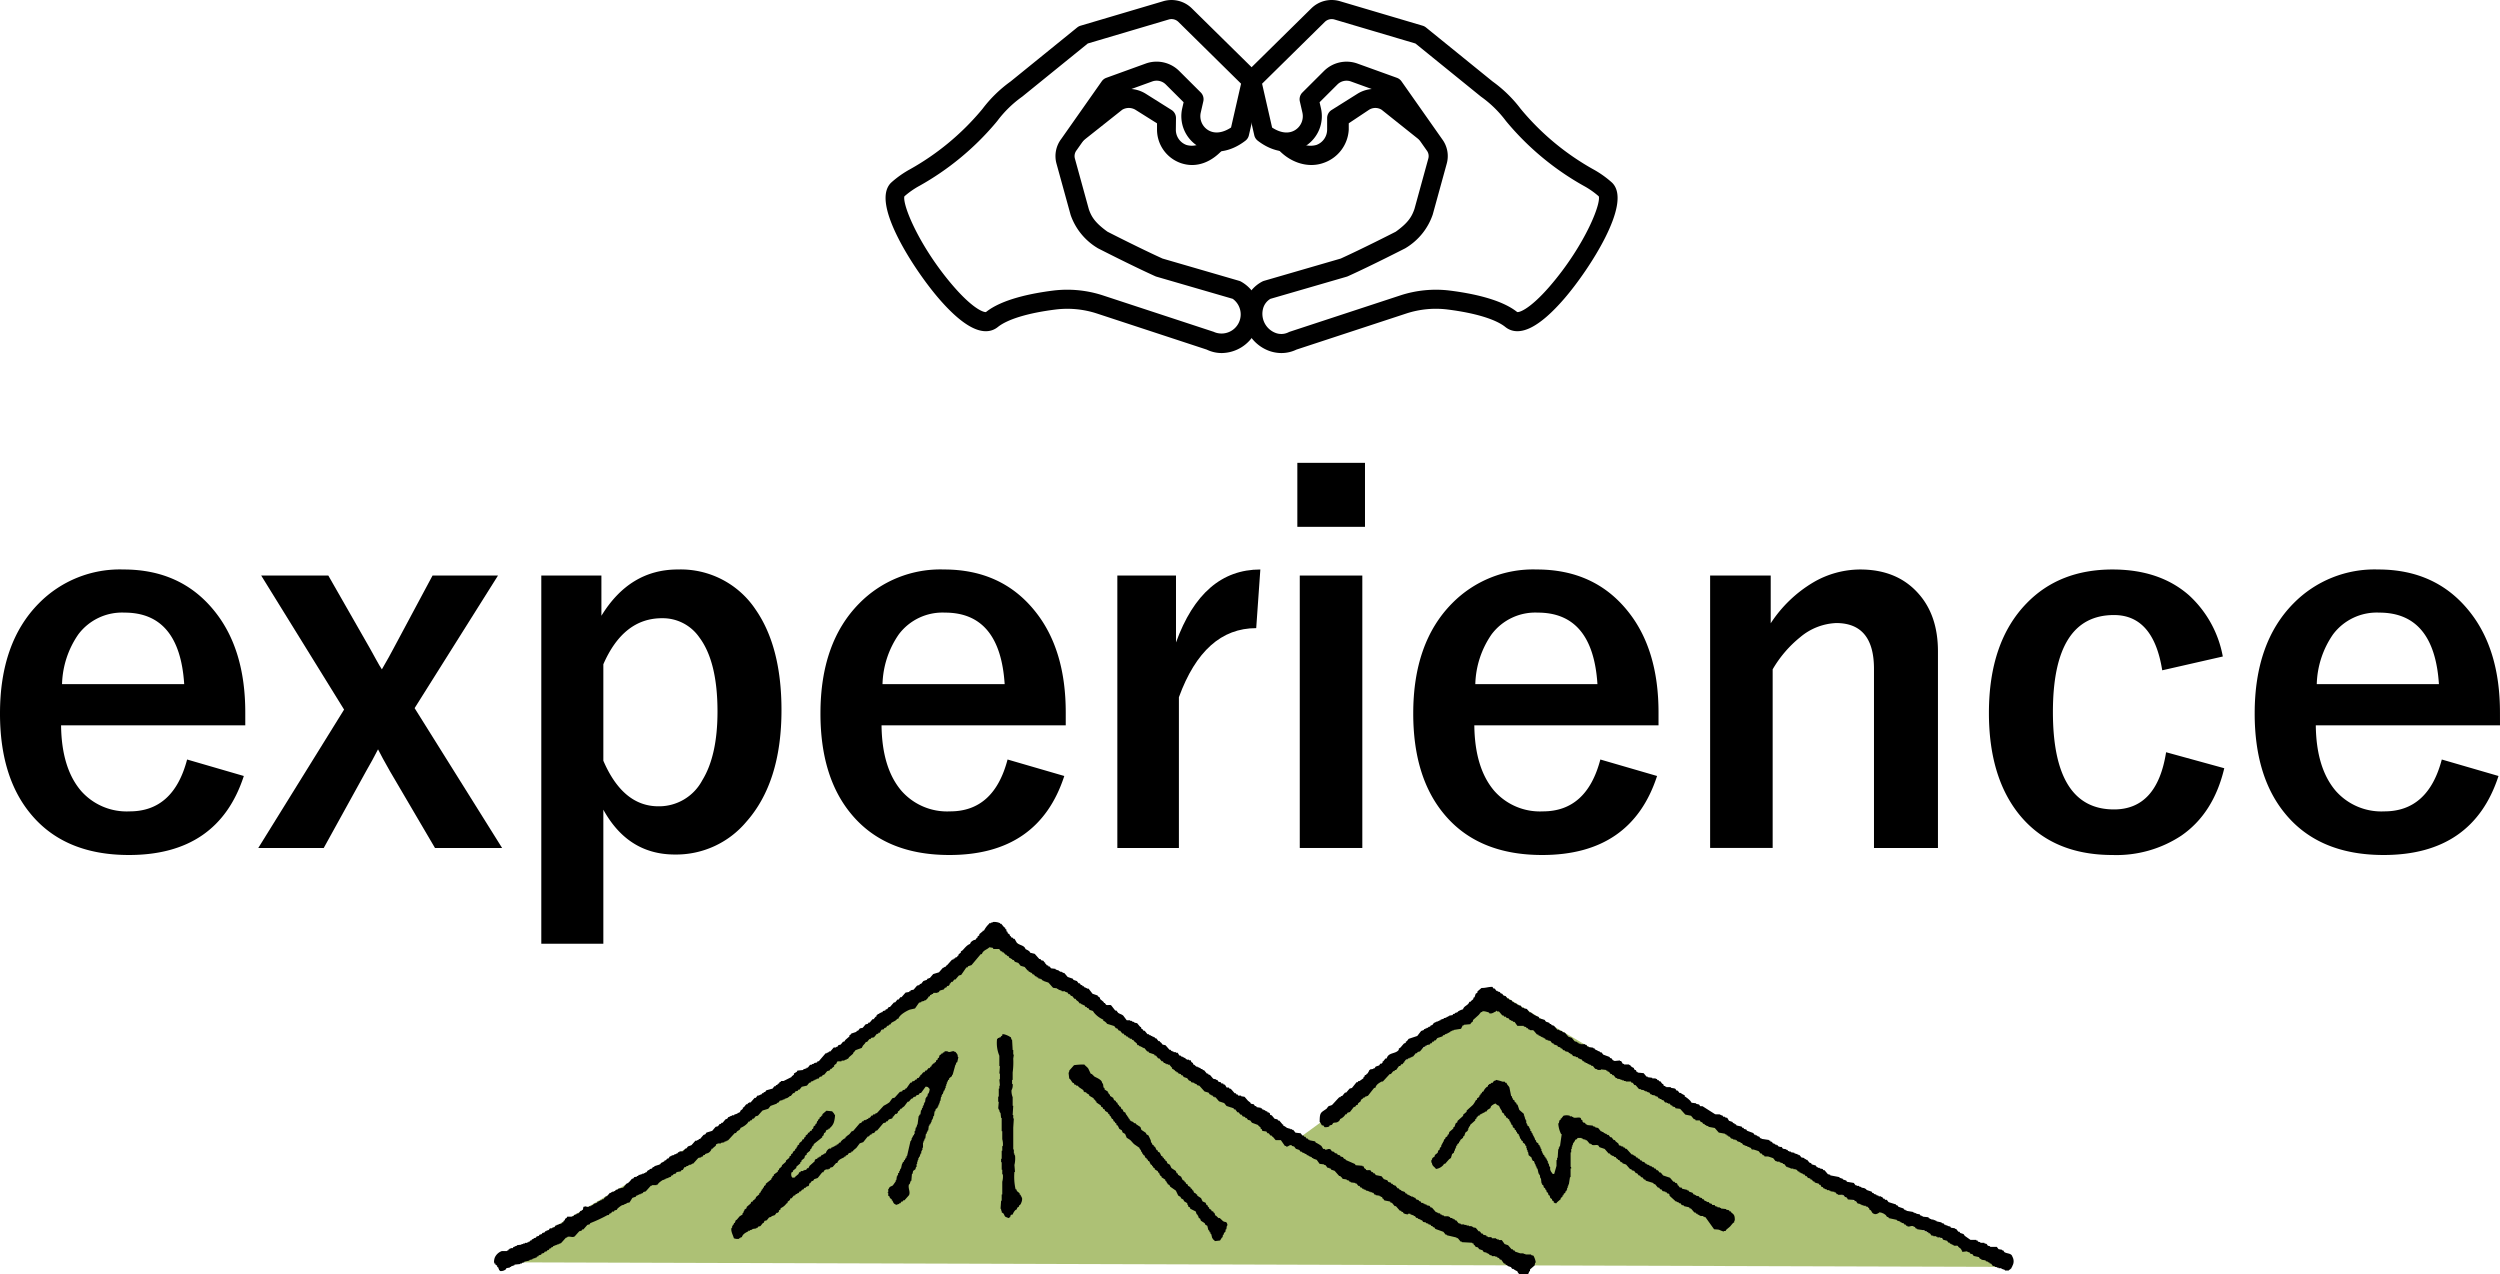 <svg id="レイヤー_1" data-name="レイヤー 1" xmlns="http://www.w3.org/2000/svg" viewBox="0 0 428.297 218.289"><defs><style>.cls-1{fill:#adc175;}.cls-1,.cls-2{fill-rule:evenodd;}.cls-3{stroke:#000;stroke-linecap:round;stroke-linejoin:round;}</style></defs><polygon class="cls-1" points="84.779 216.254 117.106 197.036 150.222 177.129 170.774 160.275 174.27 161.555 208.077 187.87 221.092 196.049 241.211 181.365 257.079 170.226 264.865 175.057 315.919 204.92 344.01 217.043 84.779 216.254"/><path class="cls-2" d="M291.631,404.952c.032.131.065.265.1.395.1.066.2.131.3.2v.2l.2.1v.2h.1v.2c.032.048.136.086.2.2a1.28,1.28,0,0,0,.986-.295c.032-.065.064-.133.1-.2l.592-.1v-.1h.2v-.1l.591-.2v-.1l.985-.1v-.1h.295v-.1l.394-.1v-.1c.3-.066.593-.13.887-.2v-.1c.164-.033.33-.068.494-.1v-.1h.2v-.1h.3v-.1h.2c.033-.065.066-.131.1-.2h.2c.034-.065.067-.13.1-.2l.4-.1c.033-.066.065-.133.1-.2l.4-.1c.034-.067.065-.131.1-.2l.393-.1c.033-.066.065-.133.1-.2h.195c.068-.1.133-.2.2-.3h.2c.033-.065.065-.131.1-.2h.2c.034-.065.067-.13.1-.2h.2v-.1h.195V402h.2v-.1h.3v-.1h.2v-.1h.2l.887-.984h.2v-.1c.455-.193.87.161,1.279-.1.264-.294.527-.591.791-.885.131-.034.262-.066.394-.1.032-.065.063-.131.1-.2h.2c.232-.261.461-.526.689-.788l.4-.1c.032-.066.064-.133.1-.2a25.472,25.472,0,0,0,2.957-1.382h.2c.064-.1.131-.2.195-.294h.2c.065-.1.131-.2.2-.3h.3c.031-.066.065-.131.1-.2l.393-.1.1-.195a4.176,4.176,0,0,1,.788-.594l.4-.1V395c.131-.033.261-.067.392-.1v-.1c.165-.034.328-.067.5-.1q.246-.4.493-.789c.2-.068.392-.133.589-.2.033-.067.066-.132.1-.2h.2v-.1h.2v-.1h.294v-.1h.2v-.1h.2l.1-.2.393-.1c.3-.326.592-.657.889-.984h.2v-.1h.788v-.1h.2c.033-.065.066-.13.1-.2a4.31,4.31,0,0,1,.789-.591h.2v-.1h.2v-.1h.2v-.1h.3v-.1h.2v-.1h.2l.2-.295h.2c.035-.065.068-.133.1-.2l.392-.1c.034-.066.067-.132.1-.2.191-.116.6-.095.787-.2l.1-.2h.2c.1-.163.2-.326.3-.49h.2l.195-.2h.2v-.1h.2v-.1h.3v-.1h.195v-.1h.2l.887-.985c.164-.033.33-.064.494-.1v-.1h.2c.066-.1.131-.195.2-.294h.2c.033-.065.065-.13.1-.2h.195v-.1h.2a1.233,1.233,0,0,0,.692-.785h.2v-.1l.492-.394c.033-.1.065-.195.1-.3h.2v-.1h.59v-.1l.592-.1v-.1c.131-.033.261-.066.4-.1v-.1h.2l1.181-1.281h.2c.067-.1.133-.2.2-.295.295-.211.48-.188.593-.593a3.279,3.279,0,0,0,1.18-.787c.069-.1.135-.2.2-.3h.2c.031-.066.064-.133.1-.2h.2c.066-.1.132-.2.2-.3h.2c.1-.134.2-.265.3-.4.131-.033.266-.064.395-.1.263-.3.523-.592.789-.887.326-.1.656-.2.984-.3.131-.164.262-.327.393-.492.363-.131.726-.262,1.085-.394v-.1c.1-.034.2-.067.3-.1.067-.1.135-.2.2-.3.166-.032.33-.064.494-.1v-.1h.3v-.1l.59-.2v-.1h.2l.1-.2h.2c.131-.163.265-.329.394-.493h.2c.066-.1.13-.2.2-.3.131-.034.262-.068.394-.1.034-.066.067-.13.1-.2h.2c.131-.164.266-.328.395-.492.3-.064.59-.131.886-.2q.2-.246.393-.492h.2c.033-.065.065-.134.1-.2l.392-.1v-.1h.2v-.1h.2v-.1h.2v-.1h.3c.067-.1.131-.2.2-.3l.393-.1.1-.2c.1-.033.2-.066.3-.1.163-.2.327-.4.491-.593.133-.033.265-.065.394-.1.067-.1.133-.2.2-.3h.2v-.1c.131-.1.263-.2.394-.3v-.2c.131-.1.262-.2.395-.3.035-.1.066-.2.1-.3.207-.149.508-.014.788-.1v-.1h.492v-.1l.394-.1v-.1h.2c.066-.1.13-.2.195-.3.234-.2.463-.395.691-.592v-.195h.1c.1-.131.2-.262.3-.4l1.082-.392c.064-.131.131-.264.2-.395L355,367.5c.066-.1.133-.195.2-.3h.2l.393-.491h.2c.033-.068.067-.134.1-.2.164-.032.328-.064.492-.1.164-.195.328-.393.492-.588h.2c.034-.069.067-.135.1-.2h.2l.295-.494c.129-.034.262-.065.393-.1.031-.064.066-.13.1-.2.1-.033.2-.067.3-.1.065-.1.131-.2.2-.295h.2c.031-.066.064-.131.1-.2h.2l.2-.3c.359-.25.752-.316.988-.689h.2c.17-.661,1.349-1.331,1.968-1.577.3-.066.594-.131.891-.2.229-.329.459-.657.688-.987.134-.031.263-.065.394-.1v-.1c.164-.034.33-.065.494-.1v-.1h.2a1.759,1.759,0,0,0,.592-.689h.2v-.2c.1-.034.2-.065.294-.1v-.1h.2c.031-.064.066-.129.1-.195h.692v-.1h.195l.2-.294c.231-.066.459-.132.692-.2.064-.1.129-.2.195-.3h.2c.065-.1.129-.2.2-.3h.2l.195-.2v-.2h.1c.068-.1.133-.2.2-.294h.2c.1-.132.2-.262.295-.4h.2c.2-.228.393-.459.592-.689l.393-.1c.3-.426.592-.855.887-1.283h.195c.035-.064.068-.131.1-.2.2-.065.393-.132.59-.2q.792-.937,1.576-1.872h.2c.181-.686.91-.773,1.279-1.183.2.032.394.064.592.1.033.064.066.13.1.2h.985c.1.13.2.263.3.394h.2c.031.066.066.131.1.2h.2c.031.066.064.132.1.2h.1l.1.2h.2v.1a.8.8,0,0,0,.4.195v.2l.293.1v.1h.2c.035.068.066.133.1.2h.2l.2.3c.195.064.394.131.592.2.13.164.261.328.392.49.233.067.461.131.692.2.164.2.33.4.494.593H383l.1.2c.1.032.2.065.3.1v.1h.195c.064.1.133.2.2.294h.195c.069.1.135.2.2.3h.2c.031.066.064.132.1.2h.2c.031.065.066.131.1.2h.3v.1h.2c.031.066.064.131.1.2h.2v.1l.886.295q.393.442.787.886c.231.034.461.066.692.1v.1h.2v.1l.59.2v.1h.592v.1l.394.1c.065.1.129.2.2.294h.2c.066.1.131.2.2.3h.195c.131.163.266.327.395.494h.2c.033.065.067.129.1.2.133.1.263.2.394.295.067.1.133.195.2.294h.195l.2.2h.2v.1h.2c.066.1.13.2.2.3h.195c.035.068.067.134.1.2h.2c.064.1.131.2.195.3.2.065.4.13.592.2.067.1.131.2.2.3a4.352,4.352,0,0,0,1.577,1.181v.2c.3.084.377.235.593.395v.1c.426.132.852.265,1.282.4l.293.393h.2c.1.132.2.261.3.394h.2l.393.492h.2c.064.1.131.2.195.3h.2c.034.067.067.131.1.2h.2l.1.195h.195c.033.066.067.132.1.2h.3c.033.068.068.134.1.2h.2l.1.2c.164.133.328.262.492.4.034.1.069.2.1.295h.2l.2.2h.2v.1h.195v.1h.2v.1h.2c.164.2.326.393.49.589h.2c.033.069.065.135.1.2.3.1.592.2.888.293.036.065.069.131.1.2h.2c.129.164.26.33.393.493h.2c.133.164.264.328.393.494h.2c.064.1.131.2.195.295h.2v.1h.2v.1h.3v.1h.3v.1c.2.158.185.268.394.4v.2a1.076,1.076,0,0,1,.49.3v.1h.2c.035.065.068.132.1.2h.2c.034.065.065.131.1.2.131.033.264.065.395.1.035.065.066.134.1.2h.2c.065.1.131.2.2.3l.592.2c.1.132.195.264.3.395l.3.1c.034.067.067.133.1.2l.5.1v.1h.195v.1h.2l.1.2c.133.032.264.065.4.1.293.33.588.656.885.984.23.066.461.131.691.2.064.1.129.2.195.3l.3.1v.1h.2c.034.065.067.133.1.2h.2v.1h.2l.59.688c.294.1.593.2.888.3.133.163.264.329.4.494.392.131.789.261,1.183.392.034.065.065.131.1.2h.2q.2.249.393.493h.2c.1.131.195.264.295.395h.2c.065.1.133.2.2.3l.393.1c.033.064.066.131.1.2h.2c.066.1.135.2.2.3l.393.1c.1.13.2.261.3.394q.539.2,1.084.4v.1c.128.1.262.2.393.3v.2l.2.1c.035.1.067.2.1.3.229.034.461.066.69.1.066.1.132.2.2.3h.2c.1.129.2.262.3.392h.2l.1.2h.1c.165.2.331.4.5.592h.886c.23.33.462.657.692.989h.2v.1c.392.121.507-.362.987-.2v.1c.132.031.262.064.394.1.1.131.2.262.3.393l.592.2.2.294h.2l.194.2h.2v.1h.2v.1h.194c.035.065.067.132.1.2h.2l.195.2h.2v.1h.2c.032.065.065.13.1.195h.2v.1c.2.065.392.131.59.2.164.228.331.457.494.689.259.032.525.067.789.1v.1h.2c.131.164.262.328.4.494h.293v.1h.2c.035.065.068.13.1.2l.59.2c.264.293.527.592.79.889h.2c.033.064.065.13.1.2h.1c.063.1.129.195.195.293l.689.1v.1c.132.032.263.066.4.1.031.066.064.133.1.2h.2v.1l.787.1v.1h.2c.1.131.2.265.3.4h.195l.2.294h.2c.033.066.065.133.1.2h.2v.1c.131.031.262.065.394.1v.1l.493.1v.1h.3v.1h.3v.1h.2c.064.1.129.2.195.3h.2v.1c.231.032.458.065.688.1v.1h.2v.1h.2c.035.1.066.2.1.3h.1c.066.1.132.2.2.3.326.065.655.131.985.195l.1.2h.2c.164.2.329.395.493.592h.2l.692.788h.2c.032.065.064.131.1.2h.2c.031.066.066.131.1.2a1.482,1.482,0,0,0,.79.2v-.1h.393v.1l.592.2v.1h.2c.067.1.131.2.2.3h.2l.2.2h.2v.1h.2v.1h.2l.195.3c.164.033.33.066.494.1v.1c.131.033.263.065.394.1v.1c.132.032.264.066.4.1.032.064.066.131.1.2h.2l.1.2h.2l.2.3,1.38.494c.131.163.263.327.393.491h.2v.1c.557.13,1.117.263,1.675.394v.1h.2c.164.2.326.4.493.592h.2v.1c.592.031,1.181.064,1.773.1v.1h.2c.032.1.066.2.1.3h.1c.066.1.132.2.2.3.132.032.262.064.392.1.07.1.134.2.2.293.2.066.393.132.593.2.065.1.13.2.2.3.162.033.326.066.491.1v.1h.2v.1h.2c.033.065.065.129.1.2l.4.1v.1h.589v.1h.3c.033.065.065.131.1.195h.2c.065.1.135.2.2.3h.2c.165.229.329.461.491.69h.2l.1.2.3.1v.1c.2.066.4.131.59.2l.2.295h.2a2.411,2.411,0,0,0,.692.4c.114.484,1.031,1.166,1.477.691.468-.125.4-.314.593-.691h.1v-.3c.266-.229.528-.459.79-.688.032-.166.068-.33.1-.493h.1a3.525,3.525,0,0,0-.4-1.184c-.131-.033-.261-.066-.395-.1v-.1h-.987v-.1h-.294v-.1h-.59c-.3-.1-.592-.2-.886-.3-.034-.065-.067-.132-.1-.2h-.2c-.032-.065-.065-.131-.1-.2h-.2c-.2-.229-.394-.459-.594-.69l-.59-.2c-.164-.231-.328-.459-.493-.688h-.493v-.1h-.294v-.1h-.2v-.1h-.689c-.033-.064-.065-.13-.1-.2h-.592v-.1h-.2c-.032-.067-.067-.13-.1-.2-.164-.032-.328-.065-.492-.1l-.1-.2h-.2c-.1-.131-.2-.261-.294-.393h-.2c-.166-.2-.33-.395-.494-.592l-.491-.1v-.1h-.2v-.1h-.494v-.1h-.393v-.1h-.393v-.1h-.592v-.1l-.394-.1c-.132-.163-.264-.327-.393-.493h-.2c-.031-.067-.065-.131-.1-.2h-.195v-.1h-.2v-.1h-.3c-.032-.066-.065-.131-.1-.2h-.2v-.1h-.788v-.1l-.4-.1v-.1h-.2c-.031-.065-.064-.129-.1-.2h-.294v-.1h-.2v-.1h-.2c-.23-.264-.462-.526-.69-.79h-.2l-.2-.294-.493-.1v-.1c-.132-.034-.264-.067-.4-.1v-.1h-.2v-.1h-.294c-.065-.1-.13-.2-.2-.3h-.2c-.035-.065-.067-.131-.1-.2l-.393-.1c-.067-.1-.131-.2-.2-.3h-.2v-.1h-.195v-.1h-.3v-.1h-.2v-.1h-.2v-.1h-.195c-.033-.065-.067-.133-.1-.2h-.2c-.065-.1-.131-.2-.2-.294l-.592-.2v-.1c-.1-.033-.2-.067-.3-.1l-.1-.2h-.2q-.2-.246-.392-.492h-.2v-.1h-.195c-.036-.065-.07-.13-.1-.2h-.2l-.1-.2-.4-.1q-.1-.15-.195-.3c-.2-.064-.394-.131-.592-.2-.132-.164-.261-.326-.394-.49-.332-.069-.657-.134-.985-.2-.067-.1-.134-.2-.2-.3h-.195c-.034-.064-.069-.132-.1-.2h-.2c-.069-.1-.134-.195-.2-.295-.214-.135-.527.037-.788-.1v-.1l-.3-.2c-.032-.1-.066-.2-.1-.3h-.2v-.1l-1.182-.1c-.033-.065-.064-.129-.1-.2-.526-.232-1.05-.461-1.577-.689q-.051-.1-.1-.2h-.2c-.065-.1-.132-.2-.2-.3l-.393-.1c-.033-.065-.065-.13-.1-.2-.134-.033-.265-.067-.4-.1-.032-.064-.066-.131-.1-.195-.133-.033-.265-.067-.4-.1l-.1-.2-.394-.1-.2-.3c-.41-.256-.619.114-.986,0v-.1h-.294c-.1-.164-.2-.328-.3-.49a5.726,5.726,0,0,0-.987-.593c-.032-.066-.065-.132-.1-.2-.33-.065-.66-.13-.99-.2v-.1h-.195c-.034-.067-.067-.131-.1-.2h-.2c-.064-.1-.13-.2-.194-.3h-.2c-.033-.065-.065-.13-.1-.2h-.2c-.1-.13-.2-.263-.3-.392-.294-.035-.591-.066-.885-.1-.134-.164-.265-.33-.4-.494h-.2v-.1h-.3v-.1h-.3v-.1h-.2c-.235-.122-.386-.323-.69-.393v-.2h-.1c-.2-.229-.394-.462-.59-.69h-.2c-.035-.067-.066-.131-.1-.2-.164-.037-.327-.069-.492-.1-.166-.2-.331-.394-.494-.591-.1-.032-.2-.064-.294-.1v-.2l-.2-.2h-.2c-.032-.065-.065-.131-.1-.2h-.2l-.2-.2h-.195v-.1h-.2c-.033-.066-.065-.132-.1-.2h-.2v-.1l-.69-.1c-.033-.064-.069-.131-.1-.195h-.2l-.195-.3c-.166-.034-.329-.067-.5-.1-.035-.065-.066-.132-.1-.2-.129-.1-.262-.2-.393-.3-.2-.228-.394-.457-.592-.686l-.591-.1v-.1h-.5c-.033-.066-.064-.132-.1-.2h-.2l-.1-.2h-.195q-.346-.4-.692-.787h-.2c-.033-.067-.068-.132-.1-.2H417c-.1-.166-.2-.33-.3-.494h-.2c-.033-.064-.067-.131-.1-.2h-.295c-.033-.065-.066-.132-.1-.2l-.4-.1c-.066-.1-.133-.2-.2-.3h-.195v-.1l-.5-.1c-.2-.231-.392-.461-.591-.69h-.2c-.031-.068-.066-.134-.1-.2h-.2c-.162-.2-.33-.393-.494-.59h-.195c-.033-.065-.064-.132-.1-.2h-.2l-.2-.2h-.195v-.1h-.2v-.1h-.2c-.24-.135-.262-.314-.588-.4v-.2c-.1-.065-.2-.131-.3-.2-.035-.1-.068-.2-.1-.3h-.295v-.1h-.4v-.1H410c-.031-.066-.065-.131-.1-.2h-.2v-.1h-.2v-.1h-.2l-.2-.2h-.195c-.1-.164-.2-.328-.3-.49h-.3v-.1h-.394v-.1h-.2v-.1h-.2l-.1-.2h-.2c-.228-.261-.459-.525-.691-.787l-.49-.1c-.1-.131-.2-.26-.3-.395h-.1c-.031-.064-.066-.131-.1-.2h-.2c-.129-.163-.264-.327-.394-.494h-.2c-.033-.064-.068-.129-.1-.2h-.2v-.1h-.2v-.1h-.2v-.1h-.195l-.2-.195h-.2c-.164-.2-.328-.395-.49-.594h-.2c-.036-.064-.071-.133-.1-.2-.1-.064-.2-.13-.3-.2v-.2c-.064-.031-.131-.064-.195-.1-.166-.195-.33-.395-.494-.592l-.493-.1v-.1c-.132-.032-.263-.066-.394-.1v-.1h-.3v-.1h-.59q-.3-.392-.59-.787c-.248-.239-.6-.288-.888-.492-.1-.134-.2-.264-.3-.395h-.2c-.229-.3-.461-.592-.69-.887-.234-.152-.592.041-.885-.1l-.2-.3H396c-.031-.065-.065-.131-.1-.195-.2-.165-.392-.329-.588-.491v-.2l-.4-.293v-.1c-.293-.1-.59-.2-.885-.3-.228-.3-.461-.589-.689-.887h-.3v-.1h-.2v-.1h-.2c-.033-.066-.066-.133-.1-.2h-.2c-.033-.068-.066-.132-.1-.2h-.2l-.193-.3h-.2c-.1-.131-.2-.261-.3-.392-.2-.065-.4-.134-.592-.2-.031-.064-.064-.13-.1-.2-.293-.1-.592-.2-.885-.3l-.59-.687h-.2v-.1h-.2v-.1h-.3v-.1h-.2v-.1l-.59-.2v-.1l-.791-.1c-.066-.1-.13-.2-.195-.3h-.2c-.031-.065-.067-.132-.1-.2h-.2c-.066-.1-.133-.2-.2-.295h-.1v-.2h-.1c-.066-.1-.132-.195-.2-.294l-.394-.1c-.034-.066-.067-.131-.1-.2h-.2c-.262-.294-.526-.588-.787-.887-.264-.065-.528-.131-.787-.2-.034-.065-.067-.13-.1-.2a2.21,2.21,0,0,0-.69-.394c-.187-.7-1.05-.649-1.48-1.084-.131-.229-.264-.461-.4-.692h-.2c-.031-.064-.064-.129-.1-.195h-.2c-.062-.1-.133-.2-.2-.3h-.1v-.2c-.128-.1-.259-.2-.39-.3v-.2c-.069-.033-.135-.067-.2-.1v-.295l-.2-.1v-.2c-.064-.032-.131-.065-.2-.1l-.492-.592h-.2v-.1a2.407,2.407,0,0,0-1.282-.195v.1h-.3v.1h-.294v.1a4.109,4.109,0,0,0-.887,1.183h-.2v.1c-.2.164-.4.33-.592.494v.2c-.1.066-.2.13-.3.2v.2h-.1c-.1.131-.2.262-.3.394h-.195c-.312.171-.586.3-.689.688-.52.145-.942.738-1.284,1.084-.1.068-.2.135-.3.2v.2q-.195.147-.392.3v.2h-.1c-.068.1-.133.195-.2.294h-.2c-.031.065-.065.13-.1.2h-.2c-.031.065-.065.131-.1.2h-.2c-.3.327-.592.657-.887.986H369c-.033.064-.066.131-.1.2l-.3.1v.1h-.195c-.23.264-.461.527-.689.791-.332.1-.659.2-.987.3-.195.229-.394.459-.591.69h-.2v.1h-.2c-.033.066-.066.132-.1.2-.195.066-.392.135-.587.2-.135.164-.264.328-.4.491h-.195c-.033.065-.065.131-.1.2l-.392.1c-.2.232-.393.461-.592.692-.164.033-.328.065-.49.1-.036.065-.071.13-.1.2h-.2v.1l-.59.1c-.231.263-.461.528-.692.788h-.2c-.1.132-.195.265-.295.4h-.2c-.129.163-.264.328-.4.49h-.195l-.691.789h-.2c-.1.134-.2.264-.3.395h-.2c-.033.065-.066.133-.1.2-.131.032-.264.065-.4.1-.031.065-.064.13-.1.2h-.2v.1h-.2l-.195.2h-.2v.1c-.064.033-.13.066-.2.1v.2q-.1.051-.195.1c-.1.132-.2.261-.3.394h-.195c-.164.2-.328.394-.494.591h-.2l-.1.2c-.131.034-.26.066-.4.1-.162.2-.326.395-.492.592-.162.031-.328.065-.492.1-.1.132-.2.261-.3.394h-.2c-.034.067-.065.132-.1.2-.3.1-.59.2-.887.293v.1c-.1.064-.2.129-.3.195v.2q-.348.293-.689.591c-.067.1-.131.2-.2.3h-.2c-.132.163-.263.33-.394.493l-.395.1c-.066.1-.133.2-.2.3h-.2v.1h-.4c-.2.23-.392.461-.592.689h-.2l-.195.2h-.2v.1h-.2c-.394.458-.791.919-1.183,1.38h-.2l-.1.2-.492.1v.1l-.4.1v.1h-.293c-.131.166-.262.33-.394.494h-.2v.1q-.292.1-.591.2v.1q-.49.051-.985.1c-.033.066-.066.131-.1.2-.164.1-.33.2-.5.3v.2c-.13.1-.261.2-.392.295v.1q-.692.346-1.381.689h-.393c-.08.04,0,.129-.3.2-.118.4-.065.131-.3.3-.032.066-.063.13-.1.2h-.195l-.1.2h-.195l-.3.4q-.545.145-1.086.3c-.064.1-.131.195-.2.294h-.2c-.033.066-.064.133-.1.2h-.2c-.034.066-.067.132-.1.2h-.2v.1h-.2v.1h-.3c-.1.133-.195.264-.294.395h-.2c-.23.262-.459.523-.691.789h-.3v.1H335c-.033.064-.064.13-.1.2h-.2c-.131.166-.262.328-.392.492-.067.033-.131.066-.2.1v.2c-.133.1-.263.2-.394.3-.033.1-.067.2-.1.294h-.2v.1h-.195v.1l-.594.2v.1h-.395v.1l-.392.1v.1h-.2c-.066.1-.13.2-.2.3-.1.032-.195.064-.293.1-.168.2-.332.392-.494.59h-.2c-.033.067-.065.132-.1.2h-.2l-.295.393-.4.1-.589.689c-.33.1-.659.2-.989.3-.064.1-.129.2-.2.295l-.293.1c-.2.229-.4.46-.592.691h-.2c-.031.064-.068.13-.1.195h-.2v.1h-.295c-.228.263-.461.524-.689.786l-.592.2-.3.393h-.2c-.031.066-.067.133-.1.2h-.1c-.034.064-.067.131-.1.2-.2.132-.426-.007-.689.1v.1h-.2c-.033.065-.064.13-.1.2h-.2v.1l-.394.1v.1h-.3v.1h-.2v.1h-.2l-.293.4h-.2l-.2.295h-.2l-.1.2-.3.1v.1h-.2c-.065.1-.13.2-.195.3l-.985.3v.1c-.1.033-.2.068-.3.1-.033.064-.066.131-.1.2l-.395.1-.1.195h-.2l-.3.395h-.2v.1h-.2v.1h-.295v.1h-.294v.1h-.3c-.033.065-.066.13-.1.2h-.2v.1l-.493.1-.1.195-.294.1c-.133.164-.263.328-.4.494H314.6l-.1.2-.3.1c-.195.229-.391.461-.589.689-.3.066-.592.133-.889.2v.1c-.131.031-.262.065-.393.1-.032.066-.065.133-.1.2h-.2v.1h-.3v.1h-.2v.1h-.2c-.164.2-.328.4-.492.593h-.2c-.031.064-.064.131-.1.2h-.1l-.2.3h-.2l-.2.2h-.2v.1h-.2v.1h-.2c-.033.067-.066.133-.1.2-.2.066-.4.134-.593.2-.033.064-.065.131-.1.2h-.2v.1h-.195v.1h-.3v.1H307.3v-.1l-.493.1-.1.494-.2.1v.1h-.2c-.1.131-.2.264-.294.395-.133.033-.264.067-.394.1v.1c-.133.035-.263.066-.4.1-.033.065-.064.131-.1.195h-.2v.1h-.885l-.1.2c-.1.065-.2.13-.3.2v.2c-.066.033-.132.065-.2.1-.031.1-.064.2-.1.3h-.2c-.033.067-.064.132-.1.2l-.494.1v.1h-.3v.1h-.195c-.066.1-.133.2-.2.3l-.395.1v.1h-.394c-.065.1-.13.2-.2.3-.13.034-.263.065-.394.1v.1h-.2c-.032.066-.065.132-.1.2l-.4.1c-.033.065-.066.13-.1.2l-.393.1c-.037.068-.069.133-.1.2-.131.031-.262.066-.394.1-.032.066-.065.132-.1.2l-.395.1v.1c-.1.033-.2.064-.3.1-.033.065-.064.131-.1.2h-.2l-.1.2h-.2v.1h-.2v.1h-.4v.1h-.294v.1h-.3v.1c-.262.034-.525.066-.787.1v.1l-.395.1v.1h-.2l-.1.2h-.394v.1h-.2v.1H294c-.032.066-.064.132-.1.2h-.2v.1h-.888a2.1,2.1,0,0,0-1.182,1.085,2.133,2.133,0,0,0-.1,1.182Z" transform="translate(-206.852 -188.698)"/><path class="cls-2" d="M433.563,381.5c.067.1.133.2.2.3a1.718,1.718,0,0,0,.788-.1c.035-.066.068-.131.1-.2.131-.032.264-.064.393-.1.066-.1.132-.2.2-.3.211-.13.6-.033.79-.2a.673.673,0,0,0,.4-.493,1.992,1.992,0,0,0,.787-.592c.032-.065.065-.13.1-.2h.2c.066-.1.135-.195.2-.3l.393-.1.689-.887h.2c.067-.1.131-.2.2-.293l.294-.1v-.2c.165-.133.33-.263.492-.395v-.2c.133-.1.265-.195.4-.293v-.1h.2l.2-.2h.2v-.1h.2q.54-.692,1.086-1.38h.2c.146-.581.626-.823,1.084-1.086h.2q.588-.639,1.181-1.28h.2c.133-.166.266-.33.395-.494h.2c.032-.066.066-.131.1-.2h.2c.167-.23.331-.46.494-.689h.2c.068-.1.132-.2.2-.3h.2c.065-.1.132-.2.2-.3h.1v-.2h.1c.064-.1.132-.2.2-.3h.195l.2-.2h.2v-.1h.2v-.1h.2v-.1h.2c.166-.2.33-.4.494-.591h.2c.033-.067.065-.131.1-.2.131-.035.264-.066.394-.1.229-.265.458-.526.69-.791h.2c.031-.066.064-.131.1-.2h.2v-.1l.493-.1.1-.2h.2c.064-.1.131-.195.2-.3h.2c.034-.064.065-.131.1-.2h.2c.1-.131.2-.261.3-.395.294-.1.589-.2.887-.3.032-.064.066-.131.1-.2h.2l.2-.195h.2v-.1h.2v-.1h.195v-.1h.2c.034-.067.069-.132.1-.2h.2v-.1h.294v-.1c.428-.064.854-.133,1.282-.2.1-.2.2-.394.3-.589h.2v-.1c.359-.034.723-.067,1.083-.1.066-.1.131-.2.2-.3H459l.2-.2v-.2c.328-.294.659-.589.986-.886.133-.164.264-.328.4-.492h.2v-.1c.242-.135,1.053.143,1.185.2v.1c.528.18.832-.223,1.181-.3v-.1c.17-.059.166.092.2.1h.294l.59.691h.2c.033.067.066.131.1.2h.294c.036.065.071.131.1.2.133.033.263.065.392.1.067.1.132.2.2.294h.2v.1h.2l.2.2h.2c.166.23.329.461.493.69h1.083v.1l.4.1c.033.065.065.13.1.195h.2c.034.067.068.133.1.2h.2v.1c.265.107.485-.034.692.1.195.228.391.461.589.689h.2c.032.067.064.131.1.2h.2l.2.195h.2v.1h.2v.1l.293.1.1.2h.3v.1l.491.1c.1.13.2.264.3.395h.2c.035.066.065.131.1.2l.591.2c.033.065.067.13.1.2.132.033.265.064.4.1l.1.2h.2c.066.1.132.2.2.294h.2l.2.2c.163.033.326.064.493.1.031.065.064.129.1.2h.2c.032.064.065.13.1.195h.195c.067.1.132.2.2.295.166.035.331.068.494.1v.1h.3l.1.2h.2v.1c.133.033.263.064.393.1.066.1.135.2.2.3h.2l.1.2h.2v.1h.2v.1h.2v.1h.2v.1h.2l.2.2h.2l.4.494.393.1v.1h.591v-.1c.3.034.592.067.887.1v.1h.195c.034.065.067.132.1.2h.195c.1.131.2.261.3.4h.2c.034.065.065.131.1.2h.2c.133.162.263.326.394.492h.2v.1l.593.1v.1h.3v.1h.3v.1h.3v.1h.887c.035.064.068.131.1.2h.2c.1.134.2.265.294.4h.2c.2.229.395.46.593.69h.3v.1c.2.031.393.064.59.1v.1h.2v.1h.3v.1c.13.033.264.067.395.1.066.1.131.2.2.3h.2v.1c.2.032.4.065.593.1v.1l.395.1.2.3h.195v.1h.2l.2.195h.2c.1.135.2.266.3.4h.3v.1h.2v.1h.294l.2.3h.2c.033.064.065.131.1.195l.394.1c.035.067.068.133.1.2l.787.1c.3.33.592.657.89.986.326.067.657.132.984.2.164.2.331.394.493.592h.2c.033.066.064.131.1.2h.688c.066.1.132.2.2.3h.2c.063.1.131.2.2.3h.2c.031.065.063.13.1.2h.2v.1l.393.1v.1l1.084.2c.233.263.462.527.69.79.363.064.723.129,1.086.2v.1h.2c.033.066.067.13.1.2h.2c.035.065.07.131.1.2h.2c.064.1.13.2.2.3.131.031.261.064.394.1v.1h.393v.1h.2c.033.066.065.132.1.2h.2v.1h.3l.1.2h.2c.067.1.131.2.2.3h.2v.1h.2v.1h.295v.1l.4.1v.1h.2c.062.1.129.2.195.3h.3l.887.294c.1.132.2.263.3.394h.2l.2.3h.2c.031.067.064.131.094.2h.592c.292.1.594.195.887.3l.394.492h.2v.1h.5v.1c.2.066.393.131.588.2v.1h.2c.131.164.26.328.393.494h.2v.1h.294v.1h.2v.1h.491v.1h.393v.1h.2c.064.1.13.2.2.295h.2c.032.067.065.135.1.2h.195v.1h.2l.2.2h.2c.066.1.137.2.2.3h.194c.068.1.13.2.2.295.128.033.26.066.394.1.031.066.063.133.094.2h.2c.066.1.133.2.2.3h.2c.033.066.064.132.1.2l.688.2c.035.067.068.135.1.2h.2c.032.1.065.2.1.3.1.033.2.066.3.1.032.066.067.133.1.2h.2v.1c.13.031.265.065.4.1v.1h.394v.1h.2v.1c.231.031.46.064.7.1v.1h.2c.062.1.128.2.194.3h.2v.1h.787v.1h.2l.2.294h.194s.173.178.2.2c.036.065.066.133.1.2.36.034.722.066,1.086.1.031.065.063.131.1.195h.2c.1.133.2.264.293.4.166.031.328.064.493.1v.1h.2v.1h.3v.1h.394v.1l.394.1v.1c.066.036.13.069.195.1v.2c.1.066.2.131.3.2.207.293.184.489.592.591.189.141.723-.093.887-.294a2.061,2.061,0,0,1,1.082.491c.067.1.131.2.2.3h.2c.032.064.062.131.1.2.456.1.921.2,1.381.3v.1c.2.067.39.131.589.2v.1h.2v.1c.132.033.266.065.4.1.034.065.065.13.1.2h.2c.034.064.067.131.1.2h.2v.1c.374.162.634-.171,1.081,0v.1h.2c.065.1.13.2.2.3h.2v.1q.637.1,1.284.2v.1c.13.033.258.066.393.1v.1h.2c.032.065.062.131.1.2h.2c.1.131.2.265.294.4h.3v.1h.493v.1h.2v.1h.493v.1h.3c.067.1.132.2.2.3.228.065.457.129.688.2.067.1.131.2.2.294h.2c.033.065.066.131.1.2h.194v.1h.2v.1h.194v.1c.266.1.569-.043.79.1v.1c.164.134.329.264.493.394.134.183-.047.146.2.3v.2l.886-.1v.1c.134.033.262.066.394.1.032.065.068.131.1.2l.393.1c.067.1.131.2.2.294.295.068.6.133.889.2.065.1.129.2.2.3h.195v.1c.241.132.529.081.791.2v.1c.132.031.264.066.392.1v.1h.2c.032.066.062.13.1.2h.2c.1.131.2.264.3.4l.4.1v.1h.294v.1h.3v.1h.493v.1c.2.066.395.131.593.2v.1h.685v-.1c.249-.062.165-.05.3-.2h.1v-.2h.1c.033-.1.067-.2.1-.3a1.593,1.593,0,0,0,0-1.576c-.175-.641-.9-.477-1.38-.791-.067-.1-.13-.2-.2-.3h-.2v-.1l-.591-.1c-.1-.13-.2-.26-.3-.394H547.8v-.1c-.132-.033-.266-.065-.4-.1-.064-.1-.132-.2-.194-.3-.133-.031-.264-.067-.395-.1v-.1h-.689v-.1l-.4-.1c-.035-.064-.064-.131-.1-.2h-.2v-.1h-.989c-.328-.23-.655-.461-.984-.691-.067-.1-.131-.2-.2-.3-.194-.066-.393-.131-.59-.2-.034-.066-.065-.132-.1-.2h-.2c-.13-.164-.262-.328-.392-.494h-.2v-.1l-.691-.1c-.03-.065-.064-.131-.1-.2l-.49-.1v-.1h-.3v-.1h-.2c-.033-.067-.067-.132-.1-.2l-.394-.1v-.1l-.887-.195v-.1h-.2v-.1h-.293v-.1h-.393v-.1h-.2v-.1h-.2c-.032-.065-.062-.132-.1-.2l-.984-.1v-.1h-.2v-.1h-.2c-.031-.065-.063-.131-.1-.2l-.591-.1v-.1h-.295v-.1h-.2v-.1l-1.184-.2v-.1h-.2v-.1h-.2c-.033-.064-.064-.131-.1-.2l-.89-.3c-.035-.065-.067-.131-.1-.195l-.3-.1v-.1c-.427-.131-.857-.262-1.28-.4-.1-.129-.2-.26-.3-.392h-.3c-.031-.065-.066-.133-.1-.2h-.2c-.063-.1-.13-.2-.2-.3h-.2v-.1h-.4v-.1c-.127-.034-.26-.067-.389-.1v-.1l-.4-.1v-.1l-.3-.1c-.03-.064-.062-.131-.093-.195l-.89-.3c-.031-.067-.065-.132-.1-.2h-.2v-.1l-.59-.1v-.1c-.132-.034-.263-.066-.393-.1v-.1h-.4v-.1h-.2c-.1-.133-.2-.264-.293-.4l-1.183-.2c-.036-.066-.066-.133-.1-.2-.195-.066-.394-.131-.589-.2v-.1c-.2-.065-.4-.129-.592-.2v-.1c-.528-.1-1.049-.2-1.576-.3v-.1c-.131-.034-.265-.066-.4-.1-.2-.23-.389-.461-.589-.692h-.2c-.029-.064-.066-.129-.1-.195-.164-.033-.327-.066-.5-.1v-.1h-.292v-.1h-.2c-.066-.1-.131-.2-.2-.3l-.69-.2c-.035-.066-.069-.131-.1-.2l-.3-.1c-.132-.164-.261-.328-.394-.49h-.194v-.1h-.2c-.032-.064-.067-.131-.1-.2-.163-.031-.329-.065-.49-.1-.1-.131-.2-.261-.3-.392h-.2v-.1h-.195v-.1h-.3v-.1h-.2v-.1l-.592-.1v-.1h-.292v-.1h-.2l-.1-.2h-.2v-.1l-.589-.1c-.067-.1-.132-.2-.2-.3h-.395v-.1h-.2c-.035-.066-.068-.133-.1-.2h-.2v-.1h-.2l-.2-.2h-.2c-.063-.1-.13-.2-.194-.3h-.2c-.03-.064-.063-.13-.1-.2h-.2v-.1l-1.28-.195v-.1h-.2c-.064-.1-.132-.2-.2-.3h-.2l-.2-.2h-.2v-.1h-.2c-.063-.1-.131-.2-.2-.294-.36-.132-.724-.263-1.083-.4-.033-.065-.067-.13-.1-.2-.132-.033-.267-.065-.4-.1-.033-.065-.065-.13-.1-.2h-.2l-.1-.2-.886-.2c-.034-.066-.066-.131-.1-.2h-.2c-.034-.065-.066-.132-.1-.2h-.2c-.031-.066-.064-.133-.1-.2-.2-.067-.394-.131-.591-.2-.1-.164-.2-.33-.294-.492l-.4-.1v-.1h-.3c-.03-.065-.064-.131-.1-.2h-.2v-.1h-.2v-.1H500.7l-2.17-1.38h-.395c-.065-.1-.129-.2-.2-.3-.163-.034-.328-.067-.494-.1v-.1c-.261-.034-.523-.065-.785-.1-.068-.1-.134-.2-.2-.3a4.443,4.443,0,0,0-.983-.785v-.2a2.6,2.6,0,0,1-.693-.394h-.2c-.1-.13-.2-.264-.3-.395h-.2c-.065-.1-.129-.2-.2-.3-.215-.137-.524-.1-.788-.2v-.1h-.79v-.1h-.2v-.1h-.2c-.033-.1-.066-.2-.1-.3-.065-.031-.131-.064-.2-.1-.1-.134-.2-.264-.3-.4h-.2c-.032-.066-.067-.132-.1-.2h-.195c-.034-.066-.066-.131-.1-.2h-.2v-.1h-.592v-.1l-.787-.1v-.1h-.2c-.162-.195-.325-.394-.49-.592l-.987-.1c-.05-.021-.007-.131-.3-.2v-.2c-.285-.072-.327-.107-.394-.394a1.486,1.486,0,0,1-.59-.393v-.1h-.2v-.1h-.886v-.1h-.2c-.1-.164-.2-.327-.3-.491h-.2v-.1l-.985.1v-.1h-.2c-.1-.135-.2-.264-.3-.4h-.2c-.033-.065-.066-.131-.1-.2l-1.083-.4c-.1-.131-.2-.262-.3-.391h-.2l-.2-.2h-.2v-.1h-.2v-.1h-.2v-.1H480.1c-.034-.065-.067-.129-.1-.195h-.2v-.1c-.261-.036-.525-.067-.787-.1v-.1h-.2c-.064-.1-.131-.2-.2-.3h-.2v-.1h-.788v-.1h-.3l-.1-.195h-.2v-.1c-.133-.033-.265-.064-.4-.1-.165-.2-.33-.393-.493-.593-.2-.064-.393-.129-.589-.2-.2-.228-.4-.459-.591-.689-.132-.034-.267-.067-.4-.1-.032-.065-.065-.132-.1-.2h-.295v-.1h-.2v-.1h-.3l-.591-.688c-.132-.033-.262-.066-.393-.1-.033-.067-.066-.135-.1-.2h-.2c-.032-.065-.064-.131-.1-.2l-.592-.2c-.066-.1-.131-.2-.2-.3-.327-.1-.657-.2-.983-.294v-.2a4.007,4.007,0,0,1-1.381-.789h-.2c-.164-.2-.329-.395-.493-.592-.164-.032-.329-.065-.491-.1v-.1h-.3c-.1-.13-.2-.264-.3-.395h-.3v-.1h-.195c-.035-.066-.067-.131-.1-.2h-.2v-.1h-.2l-.2-.2H466c-.067-.1-.133-.195-.2-.3-.134-.032-.266-.064-.4-.1-.033-.067-.065-.131-.1-.2h-.194c-.1-.134-.2-.265-.3-.4-.129-.033-.26-.067-.391-.1l-.2-.3c-.1-.031-.2-.064-.3-.1-.033-.067-.066-.131-.1-.2l-.394-.1v-.1h-.2c-.1-.131-.2-.262-.294-.394h-.2c-.066-.1-.133-.2-.2-.295-.793.007-1.075.2-1.871.195q-.345.3-.691.592v.2c-.1.066-.2.131-.3.195-.064.2-.13.4-.195.592l-.2.1v.2c-.118.168-.357.252-.491.49h-.2c-.175.641-.913.649-1.083,1.283a3.106,3.106,0,0,0-.889.393v.1h-.2v.1h-.2l-.2.2h-.2c-.035.066-.067.132-.1.2l-.592.1v.1h-.2v.1h-.195v.1h-.2v.1h-.294v.1l-.591.2v.1h-.2v.1h-.2v.1h-.294v.1h-.2v.1h-.2c-.1.132-.2.262-.3.4-.1.031-.2.064-.3.1-.032.066-.066.131-.1.195h-.2l-.2.2h-.2v.1h-.2v.1h-.195c-.034.065-.067.134-.1.2h-.2v.1h-.2c-.229.295-.458.592-.688.887-.493.164-.988.327-1.479.493-.1.131-.2.261-.3.393-.065.034-.13.065-.2.1v.2l-.3.1c-.2.23-.395.459-.591.69-.1.066-.2.13-.3.2v.2c-.542.751-1.772.382-2.073,1.479h-.2c-.13.162-.262.329-.392.494h-.1v.2l-.2.2h-.2c-.065.1-.133.2-.2.3-.2.064-.4.131-.591.2l-.2.294h-.2v.1l-.593.1v.1h-.1c-.035.1-.069.2-.1.3h-.1v.2c-.1.065-.2.131-.3.2v.1c-.1.033-.2.065-.294.1v.195l-.2.1v.2l-.692.492h-.2l-.1.195h-.2c-.262.33-.529.659-.791.989l-.395.1q-.292.343-.591.69h-.2l-.493.593h-.2c-.035.065-.067.13-.1.2h-.195c-.4.426-.79.853-1.187,1.282-.188.168-.467.146-.691.294-.1.132-.2.262-.294.394-.982.7-1.183.563-1.183,2.268.206.164.235.367.395.59Z" transform="translate(-206.852 -188.698)"/><path class="cls-2" d="M394.366,373.148l-.449-.44c-.07-.026-.139-.05-.209-.074-.133-.284-.266-.565-.4-.848-.171-.281-.494-.455-.681-.713a10.249,10.249,0,0,0-1.774.111c-.261.3-.523.592-.787.889-.093.178.026.223-.15.416.037.324.076.652.115.979.279.177.363.466.586.723.068.025.137.05.207.074.043.094.088.19.133.285l.195-.024c.041.06.082.121.121.184l.2-.024c.078.09.154.18.23.27.254.166.5.337.756.506l.023.193.217.175.2-.023c.039.061.08.122.12.184.144.08.283.163.427.245l.024.195.742.41c.008.064.016.129.023.195.069.023.139.052.209.076l.133.28.1-.011.023.2c.25.166.5.337.754.506.008.064.016.131.024.194l.316.163c.008.065.016.131.023.2.108.052.211.1.317.16.008.064.015.129.023.195.18.109.358.221.539.333.008.066.014.13.022.2l.207.074.023.2.219.174.023.193.1-.01c.01.065.016.13.024.195l.209.074c.046.127.093.255.142.381l.207.075.024.195c.068.025.14.048.209.074.011.1.023.2.035.293.068.026.136.051.207.076.086.187.176.374.263.564.145.083.286.165.43.245.047.127.094.254.143.381.14.083.283.164.425.246.092.221.186.441.278.664l.537.331c.291.236.494.57.789.8.289.2.576.395.863.595l.024.195c.033,0,.07-.008.1-.013l.024.2.095-.011c.012.1.024.193.036.291l.1-.012c.047.127.1.256.145.383l.095-.012c.008.065.016.129.024.2.068.023.139.049.207.074.049.128.1.254.146.379.067.025.135.051.207.074q.012.1.024.195.1.039.207.075l.023.195c.069.027.137.052.207.077.088.189.176.376.266.565.07.023.139.049.207.074l.023.2c.036,0,.065-.008.1-.011.043.092.086.188.133.28l.2.075c.008.063.016.129.023.2l.536.333c.007.066.015.13.023.2l.209.073c.012.1.023.2.035.294l.1-.011c.008.063.015.129.023.194.071.025.141.049.209.075.008.065.016.129.024.2q.322.207.642.416c.008.066.018.132.026.2l.218.17q.012.1.024.195l.1-.012.024.2c.107.054.211.108.318.161.043.095.088.19.133.282l.973.678c.131.282.267.566.4.845l.428.249c.008.066.016.13.021.195.145.082.286.165.428.246.045.094.088.187.133.285l.535.33c.012.1.024.2.035.3l.1-.012c.012.1.023.2.035.294l.316.159c.008.067.016.131.024.2q.474.243.949.482c.051.162.106.321.156.48l.1-.012c.008.064.014.13.021.194l.1-.011c.051.159.1.318.156.478.069.026.137.051.207.074.047.127.1.254.143.382.217.14.434.277.648.417.041.094.086.188.131.281l.317.164c.064.256.127.514.193.77l.1-.012c.048.127.1.253.144.379l.1-.012c.012.1.023.2.035.3.031,0,.064-.008.1-.012q.093.382.189.77l.1-.012c.006.065.013.131.021.2l.1-.012c.074.09.152.18.228.27l.881-.106c.111-.178.221-.355.334-.534l.1-.012c.015-.134.035-.27.051-.4l.183-.12c-.008-.065-.015-.131-.023-.2l.269-.231c.016-.135.035-.268.049-.4l.1-.012c.109-.338-.01-.461.211-.72-.149-.772-.356-.4-.78-.7-.183-.176-.369-.351-.556-.528l-.2.023-.449-.442-.1.012c-.053-.161-.1-.321-.157-.477l-.1.012c-.043-.1-.086-.189-.133-.283l-.2.023c-.042-.092-.087-.189-.132-.283-.1-.053-.209-.108-.315-.16l-.023-.2-.221-.174c-.008-.064-.016-.128-.023-.2l-.207-.073c-.049-.127-.1-.253-.145-.38l-.525-.236c-.088-.188-.176-.374-.264-.565-.215-.138-.434-.278-.646-.418q-.012-.1-.024-.195c-.07-.025-.139-.053-.207-.076l-.012-.1c-.105-.053-.213-.1-.318-.16-.047-.126-.1-.254-.145-.381l-.1.012c-.043-.094-.086-.188-.133-.281-.068-.025-.137-.049-.205-.075l-.024-.195c-.142-.081-.283-.166-.429-.247-.008-.065-.016-.132-.024-.2-.1-.053-.209-.108-.314-.16-.008-.065-.016-.133-.024-.2l-.209-.074c-.007-.065-.015-.129-.023-.195l-.316-.16c-.088-.187-.176-.377-.266-.565-.178-.109-.355-.221-.535-.334l-.024-.195-.2-.073c-.05-.128-.1-.253-.146-.381l-.756-.5c-.09-.19-.176-.377-.264-.565l-.427-.246c-.049-.125-.1-.255-.145-.381-.068-.023-.139-.048-.2-.074l-.023-.195c-.071-.025-.141-.049-.211-.076l-.024-.2c-.07-.023-.139-.048-.207-.074-.008-.064-.015-.129-.023-.195l-.207-.074c-.088-.187-.176-.377-.266-.564-.1-.054-.211-.106-.316-.16-.008-.064-.018-.132-.026-.2-.066-.027-.135-.05-.205-.075-.088-.187-.178-.374-.265-.562-.069-.026-.137-.05-.209-.073-.01-.069-.018-.134-.024-.2-.068-.025-.139-.049-.207-.075-.049-.125-.1-.251-.144-.38-.034,0-.065.007-.1.012-.014-.13-.029-.261-.045-.389-.131-.282-.264-.566-.4-.846-.106-.055-.211-.108-.319-.162-.045-.094-.09-.188-.133-.281-.25-.17-.5-.337-.755-.5-.053-.162-.1-.32-.155-.478-.252-.17-.5-.338-.754-.508q-.065-.09-.123-.183l-.2.023c-.078-.088-.152-.178-.234-.269l-.194.023-.012-.1-.316-.159-.023-.2-.217-.174q-.012-.1-.024-.195l-.1.012c-.008-.065-.014-.129-.024-.2l-.1.012-.024-.193-.1.011c-.049-.127-.1-.255-.145-.382-.105-.052-.211-.106-.316-.161-.047-.125-.1-.254-.147-.379l-.207-.074c-.047-.128-.1-.254-.142-.379-.071-.025-.139-.049-.207-.075-.045-.093-.09-.19-.133-.284l-.1.012c-.049-.125-.1-.251-.146-.378-.069-.027-.139-.051-.209-.077l-.024-.194c-.1-.054-.209-.107-.316-.16-.045-.127-.094-.254-.141-.38l-.537-.333-.023-.195-.219-.175-.024-.194-.1.011c-.008-.064-.016-.13-.024-.2-.177-.109-.357-.22-.537-.333-.012-.1-.023-.194-.035-.292l-.1.012c-.189-.381,0-.6-.3-.858C395.657,373.7,394.741,373.343,394.366,373.148Z" transform="translate(-206.852 -188.698)"/><path class="cls-2" d="M342.685,389.479v-.2l.591-.49v-.2c.229-.2.459-.4.69-.592v-.2l.2-.1v-.2l.492-.394c.033-.131.069-.264.1-.394.1-.067.2-.131.3-.2v-.2c.195-.164.4-.327.592-.491v-.2c.066-.034.13-.065.2-.1v-.2h.1c.034-.1.067-.2.1-.3l.2-.1v-.2q.739-.59,1.477-1.182v-.2c.068-.031.133-.066.2-.1.033-.13.065-.261.1-.392.1-.067.2-.132.3-.2v-.2l.2-.2h.2c.033-.065.067-.13.1-.2h.195v-.1a2.115,2.115,0,0,0,.692-.984,5.272,5.272,0,0,0,.2-1.282h-.1c-.084-.319-.25-.349-.392-.592-.33-.031-.659-.065-.987-.1-.23.2-.459.4-.691.591v.2c-.065.034-.131.066-.2.1v.1l-.295.2v.2l-.2.1c-.033.1-.066.2-.1.295h-.1c-.035.132-.068.263-.1.4-.067.032-.131.065-.2.1v.195c-.1.066-.2.131-.3.2-.035.133-.066.264-.1.395-.067.033-.131.066-.2.1v.2c-.1.035-.195.068-.294.1l-.2.3h-.2v.2c-.129.1-.26.2-.393.294v.2c-.064.033-.128.064-.2.1-.033.1-.066.2-.1.3-.1.033-.2.069-.293.1v.2c-.166.131-.328.263-.494.393v.2c-.1.066-.2.133-.3.2v.2h-.1c-.033.1-.066.2-.1.3-.064.034-.132.068-.2.1v.2q-.2.147-.394.3v.2c-.1.065-.2.132-.3.2v.2c-.1.065-.2.13-.3.2v.2c-.2.164-.393.329-.592.492v.2c-.229.2-.459.395-.688.592v.2c-.068.032-.132.064-.2.1v.1l-.295.2v.2l-.2.1v.2c-.228.164-.457.329-.687.493v.2c-.065.033-.131.067-.2.1-.031.1-.064.195-.1.293h-.1v.2c-.328.265-.658.527-.984.788v.2l-.3.2v.2c-.067.033-.131.064-.2.1v.2c-.067.031-.131.066-.2.1v.2h-.1c-.034.1-.067.195-.1.294-.068.034-.135.065-.2.1v.2l-.59.492v.2c-.065.033-.131.066-.2.1v.1c-.1.065-.2.131-.295.195-.033.067-.065.133-.1.2h-.2c-.033.1-.065.2-.1.3-.228.2-.459.392-.689.589v.2l-.4.294v.2h-.1v.2l-.2.2v.2c-.166.1-.328.2-.492.3l-.494.59-.2.1v.195h-.1v.2c-.064.033-.131.065-.2.1v.2c-.069.033-.133.064-.2.1v.2h-.1v.3h-.1c-.181.569.3,1.334.395,1.776a1.685,1.685,0,0,0,.888.1v-.1h.2v-.1l.3-.1c.138-.511.638-.761,1.086-.984v-.1h.293v-.1l.4-.1v-.1c.229-.033.461-.065.69-.1v-.1h.2c.033-.066.066-.131.1-.2l.4-.1c.131-.164.262-.33.393-.493l.2-.1c.035-.1.066-.2.1-.295.131-.033.262-.067.393-.1.131-.166.262-.33.393-.494l.4-.1v-.1c.195-.068.395-.134.592-.2.1-.13.195-.259.3-.392h.195l.2-.2v-.2l.295-.195v-.2a2.283,2.283,0,0,0,.987-.789c.064-.034.132-.067.2-.1v-.2c.131-.1.263-.2.392-.3.034-.1.067-.2.1-.295h.2l.395-.493h.2c.031-.066.065-.132.1-.2.1-.033.2-.065.3-.1v-.1h.195c.066-.1.133-.2.2-.3h.2l.2-.3h.2l.2-.3h.2c.034-.065.067-.132.1-.2h.195v-.1h.2c.127-.1.107-.366.2-.5h.1c.1-.13.2-.26.294-.392h.2c.064-.1.133-.2.2-.3.2-.064.395-.131.592-.2.263-.326.525-.657.787-.985h.2c.088-.32.217-.387.492-.494h.395v-.1h.195c.033-.066.067-.131.1-.2l.394-.1.592-.69h.2c.157-.584.7-.719,1.184-.988v-.1h.195c.033-.066.067-.131.1-.2.1-.032.195-.065.293-.1.066-.1.133-.2.2-.3.135-.034.266-.067.4-.1.033-.067.064-.132.1-.2h.2l.1-.2c.164-.132.328-.262.49-.395.2-.262.4-.526.594-.789.195-.065.395-.13.59-.2.264-.327.525-.658.791-.986h.195c.065-.1.131-.2.2-.3h.2l.1-.2c.131-.032.262-.067.393-.1.1-.133.2-.263.3-.4h.195c.363-.426.725-.854,1.084-1.28l.4-.1c.033-.066.066-.133.1-.2h.2c.064-.1.132-.2.2-.295.207-.139.537-.111.685-.3v-.2h.1q.2-.243.392-.491h.2l.2-.2v-.2c.066-.031.133-.065.2-.1.1-.131.2-.265.295-.395h.2v-.1c.133-.1.264-.2.4-.3l.592-.787h.2c.131-.164.262-.33.4-.494.1-.033.195-.067.293-.1.033-.066.064-.131.1-.2l.395-.1c.033-.065.064-.13.1-.2.131-.035.264-.068.393-.1l.2-.3h.2l.791-1.083c.51.024.426.168.69.394a2.223,2.223,0,0,1-.2.788h-.1c-.033.164-.066.33-.1.493l-.195.1v.2h-.1l-.1.69h-.1v.2h-.1v.3h-.1v.195h-.1v.3h-.1c-.034.131-.065.265-.1.395h-.1c-.031.23-.064.461-.095.69-.065.034-.135.067-.2.1v.2h-.1c-.065.493-.129.986-.195,1.478h-.1v.3h-.1v.2h-.1c-.034.2-.067.393-.1.593h-.1v.491h-.1v.2l-.2.1v.2h-.1v.2h-.1v.3h-.1v.2h-.1q-.3,1.281-.59,2.563h-.1v.3H362v.2h-.1v.195l-.2.1v.2l-.195.1v.2h-.1c-.07.3-.135.592-.2.887h-.1c-.031.131-.064.261-.1.392h-.1v.3c-.067.034-.133.066-.2.1v.3h-.1v.2h-.1c-.033.228-.066.457-.1.687h-.1v.2c-.164.229-.328.461-.492.69-.311.223-.58.154-.691.59h-.1v.591h-.1v.1h.1v.492l.195.1c.033.1.065.2.1.3l.3.2v.195h.1c.192.327.18.584.594.692v.1l.592-.2v-.1h.195c.067-.1.131-.2.2-.3h.2c.031-.065.064-.131.1-.2h.2c.263-.294.525-.59.787-.885.279-.609-.237-1.224,0-1.872h.1c.067-.2.131-.4.2-.592h.1c.031-.4.065-.787.1-1.183h.1c.033-.164.064-.328.1-.5.129-.1.264-.195.395-.295.033-.129.064-.261.1-.392h.1V388.1h.1V387.7h.1v-.3h.1v-.3h.1v-.2h.1c.069-.195.133-.393.2-.592h.1v-.392h.1v-.2h.1v-.395h.1v-.887h.1v-.3h.1c.033-.13.067-.264.1-.394h.1c.032-.262.065-.527.1-.789h.1c.033-.13.066-.262.1-.393h.1v-.2h.1c.033-.262.068-.524.1-.788h.1v-.2l.195-.1v-.2h.1v-.2h.1v-.3h.1v-.2h.1c.031-.166.066-.33.1-.493h.1c.033-.262.064-.527.1-.789h.1c.033-.131.067-.262.1-.395.1-.066.2-.131.3-.2v-.2h.1c.032-.129.067-.262.1-.392h.1v-.3h.1v-.3h.1c.033-.23.066-.461.1-.689h.1v-.295h.1v-.2h.1c.066-.2.13-.393.2-.592h.095l.1-.393h.1v-.394h.1v-.3h.1v-.3h.1v-.2h.1v-.2l.2-.1v-.2c.166-.13.33-.264.494-.395v-.195h.1q.246-.889.494-1.778h.1v-.294c.067-.032.131-.066.2-.1l.2-.887h-.1c-.012-.582-.195-.549-.393-.885h-.2v-.1c-.433-.117-.828.313-1.181,0H368.7c-.033.064-.066.131-.1.2h-.195c-.033.065-.064.132-.1.2h-.2v.1c-.1.066-.2.132-.3.2-.033.133-.066.264-.1.395l-.2.1v.2c-.1.067-.2.132-.3.2v.2c-.1.066-.2.13-.3.2v.1h-.2c-.031.066-.066.132-.1.2h-.1c-.033.1-.068.2-.1.3h-.1c-.067.1-.133.2-.2.294h-.2c-.1.134-.2.266-.3.4h-.195l-.2.3h-.195c-.1.131-.2.262-.3.395l-.2.1v.195h-.095c-.065.1-.135.2-.2.3h-.2c-.066.1-.131.2-.2.295h-.2c-.034.065-.067.131-.1.2l-.4.1c-.032.064-.065.131-.1.2h-.195c-.235.329-.463.659-.692.987H362c-.031.065-.067.131-.1.2-.131.031-.261.064-.392.1-.034.067-.067.131-.1.2-.135.032-.266.066-.4.1-.293.328-.59.658-.885.985l-.4.1-.49.69a6.6,6.6,0,0,1-.986.591c-.393.426-.785.854-1.184,1.283h-.195c-.033.065-.065.131-.1.195h-.3c-.033.067-.066.132-.1.2h-.2l-.3.394h-.2c-.033.064-.066.133-.1.2h-.2v.1h-.2v.1h-.3c-.031.067-.064.131-.1.2h-.2c-.064.1-.131.2-.195.3h-.2c-.393.459-.789.92-1.182,1.381h-.2c-.133.162-.264.326-.395.491-.2.194-.418.262-.591.494h-.1v.2a1.964,1.964,0,0,0-.789.591c-.033.065-.067.131-.1.2h-.2c-.066.1-.131.2-.195.3h-.2l-.1.2h-.2l-.2.2h-.2v.1h-.2l-.1.2h-.3a1.323,1.323,0,0,0-.59.788l-.3.1v.1h-.2v.1h-.2c-.065.1-.131.2-.2.3h-.2v.1c-.1.035-.2.068-.3.1q-.05.1-.1.2h-.2l-.2.195v.2l-.886.788c-.065.133-.131.265-.2.4h-.2c-.064.1-.129.195-.195.295h-.3v.1h-.2v.1h-.393l-.1.2h-.2c-.031.1-.066.2-.1.3-.2.163-.393.329-.592.493v.1h-.2c-.388.238-.576-.476-.392-.887Z" transform="translate(-206.852 -188.698)"/><path class="cls-2" d="M469.648,387.606c.067.2.131.395.2.592h.1v.3h.1c.032.131.065.262.1.393h.1c.071.294.135.591.2.887h.1v.2h.1c.032.2.065.392.1.589h.1c.032.3.065.592.1.886h.1v.2l.2.1c.032.131.065.261.1.393.066.032.131.065.2.1.033.1.067.2.1.3h.1c.031.13.064.263.1.393.065.034.13.065.2.1.031.132.064.262.1.394.066.032.131.064.2.1.033.13.065.262.1.4.1.066.2.132.3.2v.195c.1.067.2.133.3.2v.2c.2.058.083-.014.2.1h.3v-.1c.23-.2.461-.4.69-.592v-.2c.1-.068.2-.133.295-.2v-.2l.2-.1v-.2l.3-.2v-.2c.064-.031.129-.064.195-.1v-.2h.1v-.3h.1v-.3h.1v-.294h.1c.066-.428.13-.856.2-1.282h.1v-1.478h.1a.261.261,0,0,0-.1-.295v-2.465h.1v-.59h.1v-.4h.1v-.294h.1v-.2c.124-.233.323-.383.395-.687a.466.466,0,0,0,.4-.3h.687v.1h.2v.1c.165.033.327.069.491.1v.1h.2l.491.589h.2v.1h.2v.1c.372.134.8-.082,1.085.1.064.1.129.2.195.295q.446.147.889.3.345.393.687.785h.2c.064.1.129.2.195.3h.2v.1h.2l.2.195h.2c.033.068.066.135.1.2.1.066.2.131.3.2v.1h.2l.295.393h.2c.032.068.065.133.1.2.2.065.4.132.59.2.232.262.461.526.691.787h.2c.032.067.064.131.1.2.13.034.262.067.392.1.1.135.2.264.3.4h.2q.147.195.3.394h.2c.064.1.13.2.2.295h.2l.3.393h.2c.033.066.068.133.1.2l1.28.392.1.2h.2c.164.2.326.392.493.59h.2c.065.1.13.2.2.3h.2c.064.1.129.2.2.3.164.034.327.067.49.1v.1h.2l.1.2h.2l.2.2v.2c.363.327.723.657,1.086.985h.2v.1h.195l.2.2h.2c.067.1.132.2.2.295l.4.1v.1c.3.065.588.134.885.2l.1.2h.2l.592.69h.2c.033.066.063.133.1.2h.2c.034.065.065.131.1.195h.2v.1h.2v.1h.495v.1h.2v.1h.195q.739,1.034,1.48,2.07c.176.033.694.035.888.1a5.458,5.458,0,0,0,.786.3v-.1h.3c.036-.065.068-.131.1-.2.23-.2.462-.395.691-.592.164-.2.326-.394.492-.591l.2-.1v-.295h.1c.007-.845-.1-1.035-.591-1.381-.032-.065-.065-.131-.1-.2h-.2l-.1-.2-.493-.1v-.1l-.887-.1v-.1h-.194v-.1h-.4v-.1c-.131-.033-.261-.066-.394-.1-.035-.066-.067-.131-.1-.2H500.2l-.1-.2-.39-.1c-.035-.067-.07-.131-.1-.2h-.3v-.1h-.2v-.1h-.2c-.068-.1-.132-.195-.2-.293h-.2c-.031-.065-.064-.131-.1-.2-.135-.035-.264-.068-.4-.1-.03-.066-.065-.133-.1-.2l-.494-.1v-.1h-.2v-.1h-.2c-.065-.1-.13-.2-.2-.3l-.592-.2c-.033-.064-.064-.131-.1-.195h-.2v-.1c-.3-.065-.591-.132-.889-.2-.031-.067-.065-.132-.1-.2h-.294l-.3-.393h-.1v-.2l-.2-.2h-.2l-.1-.2h-.2c-.2-.229-.394-.462-.592-.691-.394-.129-.785-.262-1.181-.393-.131-.166-.263-.33-.4-.494h-.2c-.1-.13-.2-.264-.3-.395h-.2c-.065-.1-.13-.2-.2-.294h-.2c-.034-.066-.067-.131-.1-.2h-.2l-.2-.2h-.2v-.1h-.2v-.1l-.4-.1v-.1l-.293-.1c-.034-.066-.066-.131-.1-.2l-.4-.1c-.033-.066-.064-.131-.1-.2h-.2l-.2-.294h-.2c-.033-.067-.067-.133-.1-.2h-.2c-.032-.066-.064-.132-.1-.2H487v-.1h-.2l-.2-.2h-.2c-.3-.33-.593-.656-.886-.984h-.2c-.031-.066-.064-.133-.1-.2h-.2c-.034-.067-.067-.131-.1-.2h-.3v-.1l-.4-.1c-.032-.1-.064-.2-.1-.3-.163-.131-.33-.261-.493-.392l-.1-.2h-.2c-.13-.166-.262-.33-.4-.494h-.2c-.1-.131-.195-.263-.294-.394h-.2l-.2-.2h-.195v-.1h-.2c-.032-.067-.067-.132-.1-.2h-.2v-.1h-.2c-.163-.2-.329-.4-.493-.593-.166-.032-.329-.065-.492-.1v-.1l-.4-.1v-.1l-.984-.1v-.1h-.2c-.064-.1-.13-.2-.2-.3h-.2l-.2-.2v-.2l-.2-.1c-.033-.1-.065-.2-.1-.293-.307-.226-.86.048-1.279-.1v-.1h-.2v-.1h-.392v-.1a2.036,2.036,0,0,0-1.086,0l-.394.493h-.1v.2l-.2.1c-.032.164-.065.33-.1.494h-.1a4.644,4.644,0,0,0,.492,1.871h.1c-.1.691-.2,1.38-.295,2.071h-.1v.2h-.1v.3h-.1c-.034.492-.066.985-.1,1.478h-.1v.394h-.1v.987c-.13.459-.262.92-.395,1.378h-.3v-.1a1.309,1.309,0,0,1-.392-.69v-.393h-.1v-.2h-.1v-.3h-.1V387.9h-.1v-.3h-.1v-.2h-.1v-.195c-.064-.034-.134-.067-.2-.1v-.2c-.066-.031-.131-.065-.2-.1v-.2l-.2-.1v-.2h-.1c-.034-.131-.067-.262-.1-.392h-.1v-.393h-.1c-.037-.133-.07-.266-.1-.4h-.1v-.2c-.066-.033-.131-.066-.2-.1v-.2l-.4-.294v-.2l-.2-.2v-.2h-.1v-.2h-.1v-.2h-.1v-.2h-.1v-.2l-.2-.2v-.2l-.2-.1v-.3h-.1v-.2h-.1v-.2l-.3-.2v-.2h-.1v-.2h-.1v-.494h-.1v-.2h-.1v-.3h-.1v-.3h-.1v-.3l-.789-.69c-.1-.3-.2-.592-.3-.885l-.2-.1v-.2c-.1-.067-.2-.133-.3-.2v-.2c-.1-.064-.2-.132-.3-.2v-.195h-.1c-.033-.131-.067-.262-.1-.394h-.1c-.1-.493-.2-.987-.3-1.477-.13-.284-.409-.426-.491-.789h-.2c-.031-.065-.066-.134-.1-.2h-.391a8.278,8.278,0,0,0-1.083-.295c-.173.2-.225.083-.4.2-.064.1-.131.2-.2.3h-.2l-.2.2h-.194v.1l-.2.1v.2c-.067.034-.132.066-.2.1a2,2,0,0,0-.592.789c-.4.117-.13.067-.294.3l-.2.1v.2l-.2.1v.2l-.4.3v.195c-.065.033-.13.067-.2.1a4.362,4.362,0,0,1-.494.792c-.358.327-.721.654-1.083.984v.2c-.2.164-.394.331-.591.494v.2l-.985.887v.2c-.1.065-.2.132-.3.2-.067.2-.131.393-.2.589-.066.035-.13.068-.2.1v.2c-.23.2-.461.4-.691.593-.031.129-.064.262-.1.392-.066.032-.132.066-.2.1v.2c-.132.1-.263.2-.394.3v.195c-.065.033-.132.069-.2.1-.032.132-.065.263-.1.393h-.1v.2h-.1v.2h-.1v.2h-.1v.295c-.066.031-.129.066-.2.1-.033.133-.064.263-.1.395-.069.032-.134.066-.2.1-.035.132-.066.263-.1.394-.164.132-.328.265-.492.395v.2l-.395.3c-.114.164,0,.221-.2.394v.4h.1c.04.644.443.668.691,1.082a2.036,2.036,0,0,0,1.281-.689c.033-.065.066-.131.1-.2h.2q.344-.4.689-.788c.1-.066.2-.131.3-.2.068-.23.134-.461.2-.689.1-.067.2-.134.294-.2.032-.131.065-.262.1-.394h.1v-.294h.1v-.2h.1v-.3l.2-.1v-.2c.1-.065.2-.131.295-.2v-.2l.2-.1v-.2c.166-.13.331-.264.493-.394v-.2l.2-.1c.065-.2.131-.394.2-.59.134-.1.263-.2.4-.3v-.2h.1v-.3h.1v-.2l.2-.1v-.2c.294-.262.59-.523.887-.788v-.2l.2-.1v-.2h.1c.066-.1.132-.2.2-.3h.2c.033-.065.065-.131.1-.2.1-.032.2-.065.3-.1v-.1h.2v-.1h.2l.2-.2h.2c.065-.1.131-.2.2-.3.164-.1.327-.2.49-.3.035-.1.068-.2.1-.3a1.9,1.9,0,0,1,.787-.492,1.2,1.2,0,0,0,.593.394,3.763,3.763,0,0,0,.493.887v.2c.132.1.262.2.394.3v.2c.1.066.2.132.3.2v.2c.1.032.2.064.294.1v.1l.3.2v.2l.2.2v.2h.1v.2c.066.034.13.066.2.1.032.131.066.263.1.395l.3.2v.2l.2.1c.033.1.065.2.1.3h.1v.2c.1.066.195.131.3.2v.2h.1v.2h.1v.295l.2.1v.2c.1.065.194.131.294.2v.2c.134.1.264.2.4.3v.2l.2.1v.394h.1v.3h.1v.3h.1c.035.2.068.4.1.591.165.13.329.263.493.4.032.131.068.262.1.393h.1v.2Z" transform="translate(-206.852 -188.698)"/><path class="cls-2" d="M378.56,365.925v.195l-.2.1c-.033.064-.066.13-.1.195h-.2v.1h-.2c-.051.037-.078.136-.195.2a5.749,5.749,0,0,0,.394,2.856v1.776h.1c-.033.425-.066.853-.1,1.28h.1v.986h-.1c.034.361.067.724.1,1.084h-.1v.493h-.1v1.38h-.1v.888h.1c-.033.393-.065.787-.1,1.181h.1v.2h.1v.294h.1v.2h.1c.031.3.064.592.1.887h.1v2.269h.1v1.377a3.155,3.155,0,0,1,.1,1.184h-.1v.788h-.1v1.382h-.1v.588h.1v1.283h.1v.788h.1a3.555,3.555,0,0,1-.1,1.282v2.169h-.1v1.081h-.1c-.033.463-.066.92-.1,1.383h.1v.3h.1v.295c.1.066.2.133.3.2.263.384.121.561.687.691.112.109,0,.041.2.1.1-.118.237-.121.293-.2v-.2c.051-.068.131-.072.2-.2h.2a2,2,0,0,1,.49-.787l.2-.1c.034-.1.067-.2.1-.294.1-.067.2-.131.3-.2v-.2h.1a1.055,1.055,0,0,0,.3-.49,1.406,1.406,0,0,0,.1-.889h-.1v-.2h-.1v-.2l-.2-.1v-.2c-.165-.129-.329-.264-.493-.395v-.2l-.2-.1a9.674,9.674,0,0,1-.195-2.957h.1c-.033-.394-.064-.787-.1-1.183a4.777,4.777,0,0,0,.1-1.675h-.1v-.3h-.1v-.687h-.1V381.89q.05-.789.1-1.575h-.1v-.593h-.1c.033-.526.064-1.053.1-1.577h-.1v-1.478a2.909,2.909,0,0,1-.2-1.184,1.824,1.824,0,0,0,.2-1.084h-.1v-.689h.1v-1.282a12.925,12.925,0,0,0,.1-2.365c.033-.23.066-.461.1-.691h-.1v-.788h-.1c-.033-.591-.065-1.181-.1-1.773h-.1c-.036-.131-.067-.264-.1-.4l-.2-.1C379.841,366.253,378.722,365.71,378.56,365.925Z" transform="translate(-206.852 -188.698)"/><path d="M248.873,312.961H217.315q.083,7.308,3.406,11.212a10.417,10.417,0,0,0,8.345,3.529q7.515,0,9.841-8.887l9.717,2.825q-4.4,13.536-19.683,13.536-11.169,0-16.982-7.226-5.108-6.31-5.107-17.023,0-12.125,6.643-18.852a19.459,19.459,0,0,1,14.533-5.813q9.882,0,15.613,7.183,5.232,6.52,5.232,17.316ZM238.409,305.9q-.789-12.249-10.215-12.249a9.36,9.36,0,0,0-7.93,3.737,15.693,15.693,0,0,0-2.783,8.512Z" transform="translate(-206.852 -188.698)"/><path d="M292.167,287.3l-14.283,22.713,14.989,23.959h-11.5l-7.723-13.163q-1.371-2.408-2.035-3.738-.954,1.869-1.993,3.654l-7.308,13.247H251.1l14.7-23.709L251.6,287.3h11.5l7.141,12.5q.289.5,1.079,1.952.54,1,.955,1.619,1.371-2.366,2.035-3.653l6.644-12.416Z" transform="translate(-206.852 -188.698)"/><path d="M309.884,287.3v6.892q4.858-7.931,13.08-7.93a15.406,15.406,0,0,1,13.329,6.85q4.443,6.4,4.442,17.233,0,12.375-6.062,19.183a15.678,15.678,0,0,1-12.207,5.565q-8.014,0-12.25-7.682v22.963h-10.63V287.3Zm.332,15.2v16.527q3.363,7.8,9.426,7.805a8.383,8.383,0,0,0,7.515-4.442q2.616-4.236,2.616-11.792,0-8.556-3.114-12.707a7.624,7.624,0,0,0-6.394-3.28Q313.662,294.608,310.216,302.5Z" transform="translate(-206.852 -188.698)"/><path d="M389.434,312.961H357.876q.082,7.308,3.405,11.212a10.42,10.42,0,0,0,8.346,3.529q7.515,0,9.841-8.887l9.717,2.825q-4.4,13.536-19.683,13.536-11.169,0-16.983-7.226-5.108-6.31-5.107-17.023,0-12.125,6.644-18.852a19.458,19.458,0,0,1,14.533-5.813q9.882,0,15.612,7.183,5.232,6.52,5.233,17.316ZM378.97,305.9q-.791-12.249-10.215-12.249a9.363,9.363,0,0,0-7.931,3.737,15.7,15.7,0,0,0-2.782,8.512Z" transform="translate(-206.852 -188.698)"/><path d="M422.772,286.262l-.706,10.047q-8.928,0-13.246,11.835v25.828H398.273V287.3h10.049v11.461Q412.847,286.263,422.772,286.262Z" transform="translate(-206.852 -188.698)"/><path d="M440.7,267.991v10.963H429.111V267.991Zm-.457,19.309v46.672H429.526V287.3Z" transform="translate(-206.852 -188.698)"/><path d="M490.988,312.961H459.431q.081,7.308,3.405,11.212a10.419,10.419,0,0,0,8.346,3.529q7.513,0,9.84-8.887l9.717,2.825q-4.4,13.536-19.682,13.536-11.171,0-16.983-7.226-5.108-6.31-5.107-17.023,0-12.125,6.643-18.852a19.46,19.46,0,0,1,14.534-5.813q9.88,0,15.612,7.183,5.232,6.52,5.232,17.316ZM480.524,305.9q-.789-12.249-10.214-12.249a9.362,9.362,0,0,0-7.931,3.737A15.693,15.693,0,0,0,459.6,305.9Z" transform="translate(-206.852 -188.698)"/><path d="M510.209,287.3v8.179a22.284,22.284,0,0,1,7.309-7.017,15.97,15.97,0,0,1,8.013-2.2q6.354,0,10.007,4.152,3.322,3.736,3.322,9.882v33.676H527.9V303.286q0-7.848-6.477-7.848a10.2,10.2,0,0,0-6.146,2.409,19.849,19.849,0,0,0-4.734,5.522v30.6H499.828V287.3Z" transform="translate(-206.852 -188.698)"/><path d="M587.661,301.169l-10.38,2.366q-1.5-9.467-8.263-9.468-10.464,0-10.464,16.61,0,16.693,10.464,16.693,7.389,0,8.927-9.8l9.966,2.74q-1.828,7.725-7.35,11.544a20.154,20.154,0,0,1-11.792,3.322q-10.63,0-16.278-7.308-4.9-6.393-4.9-17.025,0-12.165,6.477-18.81,5.607-5.771,14.7-5.771,8.055,0,13.08,4.4A18.8,18.8,0,0,1,587.661,301.169Z" transform="translate(-206.852 -188.698)"/><path d="M635.148,312.961H603.591q.081,7.308,3.4,11.212a10.42,10.42,0,0,0,8.346,3.529q7.515,0,9.841-8.887l9.716,2.825q-4.4,13.536-19.682,13.536-11.171,0-16.983-7.226-5.108-6.31-5.107-17.023,0-12.125,6.643-18.852a19.46,19.46,0,0,1,14.534-5.813q9.882,0,15.612,7.183,5.232,6.52,5.232,17.316ZM624.685,305.9q-.79-12.249-10.215-12.249a9.362,9.362,0,0,0-7.931,3.737,15.7,15.7,0,0,0-2.782,8.512Z" transform="translate(-206.852 -188.698)"/><path class="cls-3" d="M409.238,216.139c2.479.892,5.022-.058,7.077-2.543.167-.2.1-.457.1-.721v-.068a4.282,4.282,0,0,1-2.506.036A3.792,3.792,0,0,1,409.93,214a3.26,3.26,0,0,1-2.132-3.1l.023-1.971a1.126,1.126,0,0,0-.521-.963l-4.419-2.78a4.99,4.99,0,0,0-5.329.024c-.031.02-.061.043-.09.066l-3.9,3.094-3.6,5.116a3.183,3.183,0,0,0-.5,1.03l9.362-7.424a2.712,2.712,0,0,1,2.855.015l3.892,2.446,0,1.343A5.575,5.575,0,0,0,409.238,216.139Z" transform="translate(-206.852 -188.698)"/><path class="cls-3" d="M416.166,248.682a5.385,5.385,0,0,1-2.391-.555l-18.839-6.192a16.82,16.82,0,0,0-7.286-.709c-4.815.6-8.424,1.706-10.162,3.106-2.028,1.631-5.273-.019-9.384-4.774-4.351-5.03-11.47-16.2-8.206-19.236A16.769,16.769,0,0,1,363,218.133a44.466,44.466,0,0,0,12.263-10.109l.31-.374a21.883,21.883,0,0,1,4.708-4.589l11.432-9.27a1.154,1.154,0,0,1,.392-.207l14.178-4.2a4.464,4.464,0,0,1,4.4,1.1L422.072,201.7a1.133,1.133,0,0,1,.309,1.061l-2.057,9a1.121,1.121,0,0,1-.413.644c-2.553,1.971-5.4,2.3-7.615.881a5.568,5.568,0,0,1-2.42-5.921l.3-1.31-3.257-3.248a2.716,2.716,0,0,0-2.83-.627l-6.426,2.327-6.768,9.63a2.111,2.111,0,0,0-.379,1.845l2.4,8.724c.487,1.414,1.187,2.523,3.406,4.115.671.344,5.773,2.943,9.51,4.639L419,237.289a1.142,1.142,0,0,1,.2.08,5.872,5.872,0,0,1,2.3,7.96A6.072,6.072,0,0,1,416.166,248.682Zm-26.471-9.85a19.118,19.118,0,0,1,5.949.949L414.563,246a1.044,1.044,0,0,1,.165.069,3.78,3.78,0,0,0,3.528-6.635l-13.136-3.816a1.018,1.018,0,0,1-.151-.057c-4.042-1.828-9.7-4.726-9.756-4.755a1.074,1.074,0,0,1-.139-.085,10.178,10.178,0,0,1-4.324-5.343l-2.422-8.79a4.367,4.367,0,0,1,.737-3.788l6.948-9.885a1.125,1.125,0,0,1,.542-.414l6.76-2.449a4.992,4.992,0,0,1,5.2,1.154l3.7,3.69a1.132,1.132,0,0,1,.3,1.056l-.439,1.922a3.3,3.3,0,0,0,1.433,3.506c1.311.839,3,.641,4.688-.531l1.822-7.975L409.092,192.1a2.184,2.184,0,0,0-2.16-.54L392.97,195.7,381.7,204.836a.365.365,0,0,1-.032.026,19.779,19.779,0,0,0-4.345,4.238l-.308.373A46.748,46.748,0,0,1,364.124,220.1a14.645,14.645,0,0,0-2.682,1.878c-1.011.942,2.228,8.984,8.377,16.094,3.536,4.086,5.71,4.925,6.247,4.487,2.643-2.125,7.605-3.123,11.3-3.587A18.859,18.859,0,0,1,389.7,238.832Zm-8.712-34.877h0Z" transform="translate(-206.852 -188.698)"/><path class="cls-3" d="M445,205.212a5,5,0,0,0-5.329-.024l-4.426,2.78a1.135,1.135,0,0,0-.53.963l0,1.971a3.3,3.3,0,0,1-2.171,3.1,4.249,4.249,0,0,1-4.262-1.161,5.564,5.564,0,0,1-2.864-.036v.068c0,.264.294.517.461.721,2.054,2.485,5.078,3.434,7.552,2.543a5.884,5.884,0,0,0,3.987-5.241v-1.343l3.676-2.448a2.525,2.525,0,0,1,2.744-.013l9.307,7.424a3.247,3.247,0,0,0-.531-1.03L449,208.37l-3.906-3.092C445.065,205.255,445.028,205.232,445,205.212Z" transform="translate(-206.852 -188.698)"/><path class="cls-3" d="M426.39,248.682a5.754,5.754,0,0,1-1.949-.346,6.264,6.264,0,0,1-3.868-7.517,5.49,5.49,0,0,1,2.774-3.45,1.062,1.062,0,0,1,.2-.08l13.172-3.826c3.737-1.7,8.838-4.295,9.509-4.639,2.219-1.592,2.918-2.7,3.426-4.182l2.38-8.658a2.079,2.079,0,0,0-.351-1.806l-6.8-9.668-6.427-2.327a2.717,2.717,0,0,0-2.828.627l-3.257,3.248.3,1.31a5.573,5.573,0,0,1-2.42,5.921c-2.215,1.417-5.064,1.09-7.616-.881a1.126,1.126,0,0,1-.413-.644l-2.057-9a1.136,1.136,0,0,1,.309-1.061l11.389-11.221a4.466,4.466,0,0,1,4.4-1.1l14.177,4.2a1.15,1.15,0,0,1,.393.207l11.432,9.27a21.933,21.933,0,0,1,4.708,4.59l.31.373a44.456,44.456,0,0,0,12.262,10.109,16.677,16.677,0,0,1,3.1,2.189c3.265,3.034-3.853,14.206-8.2,19.236-4.111,4.755-7.356,6.405-9.385,4.774-1.737-1.4-5.346-2.5-10.161-3.106a16.823,16.823,0,0,0-7.286.709l-18.84,6.192A5.381,5.381,0,0,1,426.39,248.682Zm-2.095-9.249a3.256,3.256,0,0,0-1.538,2,4,4,0,0,0,2.454,4.771,3.245,3.245,0,0,0,2.611-.135,1.165,1.165,0,0,1,.164-.069l18.921-6.218a19.074,19.074,0,0,1,8.277-.805c3.7.464,8.659,1.462,11.3,3.587.537.436,2.712-.4,6.246-4.487,6.151-7.11,9.39-15.152,8.378-16.094a14.645,14.645,0,0,0-2.682-1.878,46.707,46.707,0,0,1-12.885-10.628l-.311-.374a19.76,19.76,0,0,0-4.344-4.24l-.034-.026L449.582,195.7l-13.962-4.138a2.182,2.182,0,0,0-2.159.54l-10.94,10.776,1.823,7.975c1.684,1.172,3.377,1.37,4.688.531a3.3,3.3,0,0,0,1.433-3.506l-.44-1.922a1.137,1.137,0,0,1,.305-1.056l3.7-3.69a4.99,4.99,0,0,1,5.2-1.154L446,202.5a1.139,1.139,0,0,1,.542.414l6.975,9.922a4.341,4.341,0,0,1,.71,3.75l-2.4,8.725a10.212,10.212,0,0,1-4.346,5.409,1.074,1.074,0,0,1-.139.085c-.057.029-5.713,2.927-9.756,4.755a1.006,1.006,0,0,1-.15.057Z" transform="translate(-206.852 -188.698)"/></svg>
